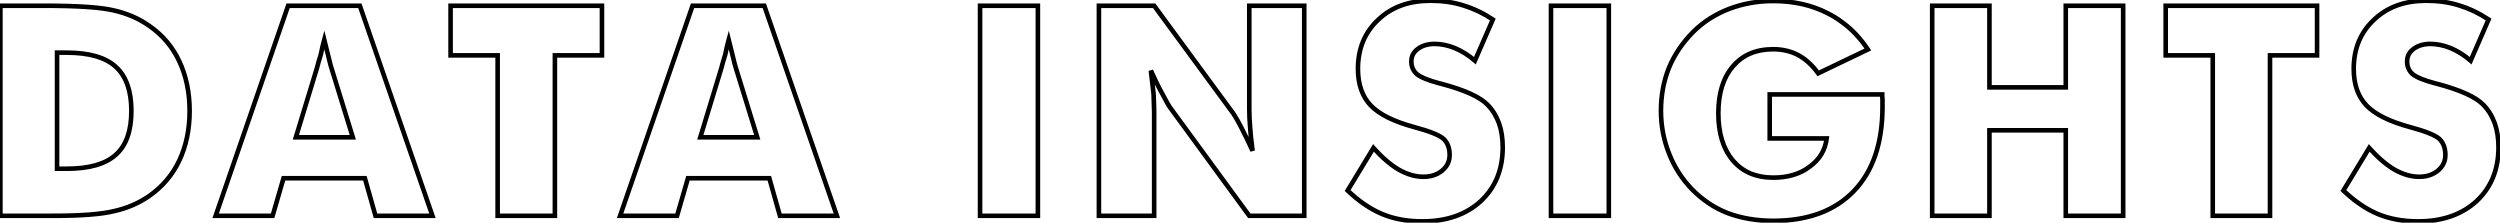 <svg width="1089" height="97" viewBox="0 0 1089 97" fill="none" xmlns="http://www.w3.org/2000/svg">
<path d="M0.162 94H-0.838V95H0.162V94ZM0.162 2.5V1.5H-0.838V2.5H0.162ZM49.413 4.5L49.185 5.474L49.193 5.476L49.413 4.5ZM64.912 11.188L64.335 12.004L64.341 12.008L64.347 12.012L64.912 11.188ZM78.1 26.688L77.194 27.111L77.195 27.113L78.1 26.688ZM78.1 69.938L79.004 70.365L79.005 70.363L78.1 69.938ZM64.912 85.438L65.476 86.264L65.486 86.257L64.912 85.438ZM49.788 91.938L49.573 90.961L49.559 90.964L49.545 90.967L49.788 91.938ZM24.85 73.5H23.85V74.5H24.85V73.5ZM50.475 67.375L49.811 66.628L49.805 66.632L49.8 66.638L50.475 67.375ZM24.85 22.938V21.938H23.85V22.938H24.85ZM1.162 94V2.5H-0.838V94H1.162ZM0.162 3.5H19.225V1.5H0.162V3.5ZM19.225 3.5C33.644 3.5 43.601 4.17 49.185 5.474L49.64 3.526C43.807 2.164 33.639 1.5 19.225 1.5V3.5ZM49.193 5.476C54.996 6.783 60.038 8.964 64.335 12.004L65.49 10.371C60.953 7.161 55.662 4.883 49.632 3.524L49.193 5.476ZM64.347 12.012C70.035 15.912 74.312 20.941 77.194 27.111L79.006 26.264C75.971 19.767 71.457 14.463 65.478 10.363L64.347 12.012ZM77.195 27.113C80.124 33.337 81.6 40.397 81.6 48.312H83.6C83.6 40.145 82.076 32.788 79.005 26.262L77.195 27.113ZM81.6 48.312C81.6 56.228 80.124 63.288 77.195 69.512L79.005 70.363C82.076 63.837 83.6 56.48 83.6 48.312H81.6ZM77.196 69.51C74.314 75.598 70.034 80.631 64.339 84.618L65.486 86.257C71.457 82.077 75.969 76.777 79.004 70.365L77.196 69.51ZM64.349 84.611C59.873 87.663 54.95 89.779 49.573 90.961L50.002 92.914C55.625 91.679 60.785 89.462 65.476 86.264L64.349 84.611ZM49.545 90.967C44.172 92.311 35.484 93 23.413 93V95C35.507 95 44.403 94.314 50.03 92.908L49.545 90.967ZM23.413 93H19.225V95H23.413V93ZM19.225 93H0.162V95H19.225V93ZM24.85 74.5H29.038V72.5H24.85V74.5ZM29.038 74.5C38.973 74.5 46.422 72.443 51.15 68.112L49.8 66.638C45.611 70.473 38.769 72.5 29.038 72.5V74.5ZM51.139 68.122C55.934 63.861 58.225 57.176 58.225 48.312H56.225C56.225 56.865 54.016 62.889 49.811 66.628L51.139 68.122ZM58.225 48.312C58.225 39.486 55.932 32.771 51.151 28.388L49.799 29.862C54.018 33.729 56.225 39.806 56.225 48.312H58.225ZM51.151 28.388C46.383 24.017 38.936 21.938 29.038 21.938V23.938C38.722 23.938 45.568 25.983 49.799 29.862L51.151 28.388ZM29.038 21.938H24.85V23.938H29.038V21.938ZM23.85 22.938V73.5H25.85V22.938H23.85ZM128.875 59.812L127.918 59.521L127.525 60.812H128.875V59.812ZM153.687 59.812V60.812H155.042L154.643 59.518L153.687 59.812ZM144.375 29.625L145.331 29.33L145.321 29.298L145.308 29.266L144.375 29.625ZM143.187 25.125L144.16 24.894L144.158 24.886L143.187 25.125ZM141.25 17.312L142.22 17.07L141.295 13.37L140.286 17.048L141.25 17.312ZM139.75 23.75L140.702 24.055L140.721 23.998L140.732 23.939L139.75 23.75ZM138.062 29.625L139.019 29.916L139.026 29.892L139.033 29.867L138.062 29.625ZM93.938 94L92.992 93.674L92.535 95H93.938V94ZM125.5 2.5V1.5H124.787L124.555 2.174L125.5 2.5ZM156.75 2.5L157.695 2.173L157.462 1.5H156.75V2.5ZM188.375 94V95H189.779L189.32 93.673L188.375 94ZM163.562 94L162.6 94.272L162.806 95H163.562V94ZM158.937 77.625L159.9 77.353L159.694 76.625H158.937V77.625ZM123.5 77.625V76.625H122.749L122.54 77.346L123.5 77.625ZM118.75 94V95H119.501L119.71 94.279L118.75 94ZM128.875 60.812H153.687V58.812H128.875V60.812ZM154.643 59.518L145.331 29.33L143.419 29.92L152.732 60.107L154.643 59.518ZM145.308 29.266C145.13 28.802 144.751 27.381 144.16 24.894L142.214 25.356C142.791 27.786 143.203 29.364 143.442 29.984L145.308 29.266ZM144.158 24.886C143.45 22.01 142.804 19.405 142.22 17.07L140.28 17.555C140.863 19.887 141.508 22.49 142.217 25.364L144.158 24.886ZM140.286 17.048C139.695 19.198 139.19 21.369 138.768 23.561L140.732 23.939C141.144 21.798 141.638 19.677 142.214 17.577L140.286 17.048ZM138.798 23.445C138.125 25.546 137.557 27.525 137.092 29.383L139.033 29.867C139.485 28.058 140.041 26.121 140.702 24.055L138.798 23.445ZM137.106 29.334L127.918 59.521L129.832 60.104L139.019 29.916L137.106 29.334ZM94.883 94.326L126.445 2.826L124.555 2.174L92.992 93.674L94.883 94.326ZM125.5 3.5H156.75V1.5H125.5V3.5ZM155.805 2.827L187.43 94.327L189.32 93.673L157.695 2.173L155.805 2.827ZM188.375 93H163.562V95H188.375V93ZM164.525 93.728L159.9 77.353L157.975 77.897L162.6 94.272L164.525 93.728ZM158.937 76.625H123.5V78.625H158.937V76.625ZM122.54 77.346L117.79 93.721L119.71 94.279L124.46 77.904L122.54 77.346ZM118.75 93H93.938V95H118.75V93ZM216.775 94H215.775V95H216.775V94ZM216.775 24.125H217.775V23.125H216.775V24.125ZM196.275 24.125H195.275V25.125H196.275V24.125ZM196.275 2.5V1.5H195.275V2.5H196.275ZM262.212 2.5H263.212V1.5H262.212V2.5ZM262.212 24.125V25.125H263.212V24.125H262.212ZM241.712 24.125V23.125H240.712V24.125H241.712ZM241.712 94V95H242.712V94H241.712ZM217.775 94V24.125H215.775V94H217.775ZM216.775 23.125H196.275V25.125H216.775V23.125ZM197.275 24.125V2.5H195.275V24.125H197.275ZM196.275 3.5H262.212V1.5H196.275V3.5ZM261.212 2.5V24.125H263.212V2.5H261.212ZM262.212 23.125H241.712V25.125H262.212V23.125ZM240.712 24.125V94H242.712V24.125H240.712ZM241.712 93H216.775V95H241.712V93ZM305.05 59.812L304.093 59.521L303.7 60.812H305.05V59.812ZM329.862 59.812V60.812H331.217L330.818 59.518L329.862 59.812ZM320.55 29.625L321.506 29.33L321.496 29.298L321.483 29.266L320.55 29.625ZM319.362 25.125L320.336 24.894L320.333 24.886L319.362 25.125ZM317.425 17.312L318.395 17.07L317.47 13.37L316.461 17.048L317.425 17.312ZM315.925 23.75L316.877 24.055L316.896 23.998L316.907 23.939L315.925 23.75ZM314.237 29.625L315.194 29.916L315.202 29.892L315.208 29.867L314.237 29.625ZM270.112 94L269.167 93.674L268.71 95H270.112V94ZM301.675 2.5V1.5H300.962L300.73 2.174L301.675 2.5ZM332.925 2.5L333.87 2.173L333.637 1.5H332.925V2.5ZM364.55 94V95H365.954L365.495 93.673L364.55 94ZM339.737 94L338.775 94.272L338.981 95H339.737V94ZM335.112 77.625L336.075 77.353L335.869 76.625H335.112V77.625ZM299.675 77.625V76.625H298.924L298.715 77.346L299.675 77.625ZM294.925 94V95H295.676L295.885 94.279L294.925 94ZM305.05 60.812H329.862V58.812H305.05V60.812ZM330.818 59.518L321.506 29.33L319.594 29.92L328.907 60.107L330.818 59.518ZM321.483 29.266C321.305 28.802 320.926 27.381 320.335 24.894L318.39 25.356C318.966 27.786 319.378 29.364 319.617 29.984L321.483 29.266ZM320.333 24.886C319.625 22.01 318.979 19.405 318.395 17.07L316.455 17.555C317.038 19.887 317.683 22.49 318.392 25.364L320.333 24.886ZM316.461 17.048C315.87 19.198 315.365 21.369 314.943 23.561L316.907 23.939C317.319 21.798 317.813 19.677 318.389 17.577L316.461 17.048ZM314.973 23.445C314.3 25.546 313.732 27.525 313.267 29.383L315.208 29.867C315.66 28.058 316.216 26.121 316.877 24.055L314.973 23.445ZM313.281 29.334L304.093 59.521L306.007 60.104L315.194 29.916L313.281 29.334ZM271.058 94.326L302.62 2.826L300.73 2.174L269.167 93.674L271.058 94.326ZM301.675 3.5H332.925V1.5H301.675V3.5ZM331.98 2.827L363.605 94.327L365.495 93.673L333.87 2.173L331.98 2.827ZM364.55 93H339.737V95H364.55V93ZM340.7 93.728L336.075 77.353L334.15 77.897L338.775 94.272L340.7 93.728ZM335.112 76.625H299.675V78.625H335.112V76.625ZM298.715 77.346L293.965 93.721L295.885 94.279L300.635 77.904L298.715 77.346ZM294.925 93H270.112V95H294.925V93ZM426.912 94H425.912V95H426.912V94ZM426.912 2.5V1.5H425.912V2.5H426.912ZM452.1 2.5H453.1V1.5H452.1V2.5ZM452.1 94V95H453.1V94H452.1ZM427.912 94V2.5H425.912V94H427.912ZM426.912 3.5H452.1V1.5H426.912V3.5ZM451.1 2.5V94H453.1V2.5H451.1ZM452.1 93H426.912V95H452.1V93ZM478.687 94H477.687V95H478.687V94ZM478.687 2.5V1.5H477.687V2.5H478.687ZM502.75 2.5L503.556 1.908L503.256 1.5H502.75V2.5ZM537.312 49.562L538.14 49.002L538.13 48.986L538.118 48.971L537.312 49.562ZM540.625 55.375L541.515 54.919L541.514 54.916L540.625 55.375ZM545.625 65.688L544.716 66.105L546.617 65.558L545.625 65.688ZM544.562 55.625L545.562 55.582L545.561 55.562L545.559 55.542L544.562 55.625ZM544.187 2.5V1.5H543.187V2.5H544.187ZM568.125 2.5H569.125V1.5H568.125V2.5ZM568.125 94V95H569.125V94H568.125ZM544.187 94L543.38 94.59L543.68 95H544.187V94ZM509.625 46.75L510.432 46.16L510.425 46.15L509.625 46.75ZM506.312 40.875L507.198 40.41L507.191 40.397L507.184 40.385L506.312 40.875ZM501.312 30.75L502.225 30.34L500.321 30.877L501.312 30.75ZM502.5 40.875L503.499 40.833L503.498 40.8L503.494 40.769L502.5 40.875ZM502.75 94V95H503.75V94H502.75ZM479.687 94V2.5H477.687V94H479.687ZM478.687 3.5H502.75V1.5H478.687V3.5ZM501.944 3.092L536.506 50.154L538.118 48.971L503.556 1.908L501.944 3.092ZM536.485 50.123C537.326 51.365 538.409 53.261 539.736 55.834L541.514 54.916C540.175 52.322 539.049 50.343 538.14 49.002L536.485 50.123ZM539.735 55.831C541.437 59.151 543.097 62.575 544.716 66.105L546.534 65.27C544.903 61.716 543.23 58.266 541.515 54.919L539.735 55.831ZM546.617 65.558C545.991 60.765 545.643 57.45 545.562 55.582L543.563 55.668C543.649 57.633 544.009 61.027 544.633 65.817L546.617 65.558ZM545.559 55.542C545.311 52.562 545.187 49.944 545.187 47.688H543.187C543.187 50.014 543.314 52.688 543.566 55.708L545.559 55.542ZM545.187 47.688V2.5H543.187V47.688H545.187ZM544.187 3.5H568.125V1.5H544.187V3.5ZM567.125 2.5V94H569.125V2.5H567.125ZM568.125 93H544.187V95H568.125V93ZM544.995 93.41L510.432 46.16L508.818 47.34L543.38 94.59L544.995 93.41ZM510.425 46.15C509.985 45.563 508.922 43.691 507.198 40.41L505.427 41.34C507.119 44.559 508.265 46.604 508.825 47.35L510.425 46.15ZM507.184 40.385C505.704 37.753 504.051 34.408 502.225 30.34L500.4 31.16C502.241 35.259 503.921 38.663 505.441 41.365L507.184 40.385ZM500.321 30.877C500.736 34.12 501.131 37.488 501.506 40.981L503.494 40.769C503.119 37.262 502.722 33.88 502.304 30.623L500.321 30.877ZM501.501 40.917C501.668 44.837 501.75 47.462 501.75 48.812H503.75C503.75 47.413 503.666 44.746 503.499 40.833L501.501 40.917ZM501.75 48.812V94H503.75V48.812H501.75ZM502.75 93H478.687V95H502.75V93ZM598.275 64.438L599.018 63.768L598.117 62.769L597.42 63.919L598.275 64.438ZM609.275 73.875L608.771 74.739L608.781 74.745L609.275 73.875ZM628.775 60.438L629.465 59.714L629.444 59.694L629.422 59.675L628.775 60.438ZM616.087 55.375L615.826 56.34L615.829 56.341L616.087 55.375ZM597.15 46L596.428 46.692L596.431 46.695L597.15 46ZM600.337 8.625L601.021 9.355L601.029 9.348L600.337 8.625ZM637.462 2.375L637.157 3.327L637.17 3.331L637.462 2.375ZM650.275 8.5L651.192 8.899L651.525 8.134L650.832 7.669L650.275 8.5ZM642.462 26.438L641.809 27.194L642.837 28.082L643.379 26.837L642.462 26.438ZM633.712 20.938L634.099 20.015L634.086 20.01L633.712 20.938ZM617.587 21.312L618.179 22.119L618.185 22.114L617.587 21.312ZM617.212 32.312L616.545 33.057L616.565 33.075L616.585 33.092L617.212 32.312ZM626.837 36.25L626.581 37.217L626.588 37.218L626.595 37.22L626.837 36.25ZM627.275 36.375L626.959 37.324L627.113 37.375H627.275V36.375ZM627.837 36.5L627.521 37.449L627.55 37.458L627.58 37.466L627.837 36.5ZM647.962 45.625L647.242 46.319L647.249 46.325L647.255 46.332L647.962 45.625ZM652.962 53.688L653.906 53.356L653.903 53.347L653.9 53.339L652.962 53.688ZM645.025 87.625L645.7 88.363L645.708 88.356L645.025 87.625ZM602.087 93.25L601.702 94.173L601.704 94.174L602.087 93.25ZM587.025 83L586.17 82.482L585.752 83.171L586.336 83.725L587.025 83ZM597.532 65.107C601.409 69.405 605.154 72.629 608.771 74.739L609.779 73.011C606.396 71.038 602.808 67.97 599.018 63.768L597.532 65.107ZM608.781 74.745C612.567 76.896 616.319 78 620.025 78V76C616.73 76 613.316 75.021 609.769 73.005L608.781 74.745ZM620.025 78C623.508 78 626.474 77.048 628.85 75.083L627.575 73.542C625.618 75.161 623.126 76 620.025 76V78ZM628.85 75.083C631.24 73.106 632.462 70.556 632.462 67.5H630.462C630.462 69.944 629.518 71.935 627.575 73.542L628.85 75.083ZM632.462 67.5C632.462 64.289 631.496 61.65 629.465 59.714L628.085 61.161C629.638 62.642 630.462 64.711 630.462 67.5H632.462ZM629.422 59.675C628.339 58.757 626.684 57.881 624.536 57.024C622.372 56.161 619.638 55.29 616.346 54.409L615.829 56.341C619.078 57.21 621.73 58.058 623.795 58.882C625.877 59.713 627.294 60.493 628.128 61.2L629.422 59.675ZM616.349 54.41C607.495 52.01 601.39 48.945 597.869 45.305L596.431 46.695C600.326 50.721 606.847 53.907 615.826 56.34L616.349 54.41ZM597.872 45.308C594.342 41.621 592.525 36.559 592.525 30H590.525C590.525 36.941 592.458 42.546 596.428 46.692L597.872 45.308ZM592.525 30C592.525 21.5 595.367 14.648 601.021 9.355L599.654 7.895C593.558 13.602 590.525 21 590.525 30H592.525ZM601.029 9.348C606.603 4.014 613.923 1.312 623.087 1.312V-0.688C613.502 -0.688 605.655 2.153 599.646 7.902L601.029 9.348ZM623.087 1.312C628.293 1.312 632.98 1.989 637.157 3.327L637.768 1.423C633.362 0.011 628.465 -0.688 623.087 -0.688V1.312ZM637.17 3.331C641.573 4.677 645.755 6.675 649.718 9.331L650.832 7.669C646.711 4.908 642.352 2.823 637.755 1.419L637.17 3.331ZM649.358 8.101L641.546 26.038L643.379 26.837L651.192 8.899L649.358 8.101ZM643.116 25.681C640.293 23.243 637.288 21.351 634.099 20.015L633.326 21.86C636.304 23.107 639.132 24.882 641.809 27.194L643.116 25.681ZM634.086 20.01C630.982 18.76 627.918 18.125 624.9 18.125V20.125C627.632 20.125 630.443 20.699 633.339 21.865L634.086 20.01ZM624.9 18.125C621.811 18.125 619.153 18.9 616.99 20.511L618.185 22.114C619.939 20.808 622.155 20.125 624.9 20.125V18.125ZM616.996 20.506C614.869 22.066 613.775 24.197 613.775 26.812H615.775C615.775 24.845 616.556 23.309 618.179 22.119L616.996 20.506ZM613.775 26.812C613.775 29.301 614.705 31.406 616.545 33.057L617.88 31.568C616.469 30.302 615.775 28.741 615.775 26.812H613.775ZM616.585 33.092C618.472 34.61 621.863 35.964 626.581 37.217L627.094 35.283C622.395 34.036 619.37 32.765 617.839 31.534L616.585 33.092ZM626.595 37.22C626.744 37.257 626.864 37.292 626.959 37.324L627.591 35.426C627.436 35.375 627.265 35.326 627.08 35.28L626.595 37.22ZM627.275 37.375C627.237 37.375 627.236 37.37 627.292 37.382C627.343 37.394 627.418 37.414 627.521 37.449L628.154 35.551C627.889 35.463 627.572 35.375 627.275 35.375V37.375ZM627.58 37.466C637.74 40.173 644.201 43.161 647.242 46.319L648.683 44.931C645.224 41.339 638.268 38.244 628.095 35.534L627.58 37.466ZM647.255 46.332C649.264 48.341 650.859 50.9 652.025 54.036L653.9 53.339C652.649 49.975 650.911 47.159 648.67 44.918L647.255 46.332ZM652.019 54.019C653.058 56.977 653.587 60.362 653.587 64.188H655.587C655.587 60.18 655.033 56.565 653.906 53.356L652.019 54.019ZM653.587 64.188C653.587 73.61 650.492 81.147 644.342 86.894L645.708 88.356C652.308 82.187 655.587 74.098 655.587 64.188H653.587ZM644.35 86.887C638.155 92.559 629.915 95.438 619.525 95.438V97.438C630.301 97.438 639.061 94.441 645.7 88.363L644.35 86.887ZM619.525 95.438C613.134 95.438 607.455 94.393 602.47 92.326L601.704 94.174C606.97 96.357 612.916 97.438 619.525 97.438V95.438ZM602.473 92.327C597.525 90.259 592.604 86.919 587.714 82.275L586.336 83.725C591.362 88.498 596.483 91.991 601.702 94.173L602.473 92.327ZM587.88 83.518L599.13 64.956L597.42 63.919L586.17 82.482L587.88 83.518ZM675.612 94H674.612V95H675.612V94ZM675.612 2.5V1.5H674.612V2.5H675.612ZM700.8 2.5H701.8V1.5H700.8V2.5ZM700.8 94V95H701.8V94H700.8ZM676.612 94V2.5H674.612V94H676.612ZM675.612 3.5H700.8V1.5H675.612V3.5ZM699.8 2.5V94H701.8V2.5H699.8ZM700.8 93H675.612V95H700.8V93ZM770.887 60.312H769.887V61.312H770.887V60.312ZM770.887 41.125V40.125H769.887V41.125H770.887ZM819.887 41.125H820.887V40.125H819.887V41.125ZM820.012 43.188H821.012V43.105L820.999 43.023L820.012 43.188ZM807.637 83.125L808.36 83.816L808.36 83.816L807.637 83.125ZM752.7 92.875L752.341 93.809L752.352 93.813L752.7 92.875ZM737.2 82.625L736.486 83.325L736.49 83.329L737.2 82.625ZM727.137 67.125L728.067 66.756L728.066 66.754L727.137 67.125ZM724.387 57.75L723.404 57.931L723.404 57.934L724.387 57.75ZM727.012 29.5L726.089 29.117L726.085 29.126L727.012 29.5ZM737.45 14L736.743 13.293L736.737 13.299L737.45 14ZM753.2 3.875L752.843 2.941L752.842 2.941L753.2 3.875ZM796.2 5.812L795.74 6.7L795.75 6.705L795.76 6.71L796.2 5.812ZM802.7 9.875L802.093 10.669L802.101 10.676L802.11 10.682L802.7 9.875ZM808.637 15.188L807.9 15.863L807.907 15.871L808.637 15.188ZM813.637 21.562L814.07 22.464L815.099 21.97L814.474 21.015L813.637 21.562ZM792.012 31.938L791.205 32.527L791.695 33.199L792.445 32.839L792.012 31.938ZM783.325 24L783.804 23.122L783.795 23.117L783.786 23.112L783.325 24ZM754.887 28.875L755.644 29.529L755.65 29.522L754.887 28.875ZM754.887 69.938L755.65 69.29L755.649 69.29L754.887 69.938ZM788.262 72.625L787.678 71.814L787.667 71.821L787.657 71.829L788.262 72.625ZM795.7 60.312L796.692 60.434L796.83 59.312H795.7V60.312ZM771.887 60.312V41.125H769.887V60.312H771.887ZM770.887 42.125H819.887V40.125H770.887V42.125ZM818.887 41.125C818.887 42.022 818.929 42.772 819.026 43.352L820.999 43.023C820.929 42.603 820.887 41.978 820.887 41.125H818.887ZM819.012 43.188V46.5H821.012V43.188H819.012ZM819.012 46.5C819.012 62.12 814.935 74.049 806.915 82.434L808.36 83.816C816.84 74.951 821.012 62.464 821.012 46.5H819.012ZM806.915 82.434C798.816 90.897 787.376 95.188 772.45 95.188V97.188C787.774 97.188 799.792 92.769 808.36 83.816L806.915 82.434ZM772.45 95.188C765.344 95.188 758.881 94.099 753.047 91.937L752.352 93.813C758.436 96.067 765.139 97.188 772.45 97.188V95.188ZM753.058 91.942C747.448 89.787 742.4 86.451 737.91 81.921L736.49 83.329C741.167 88.049 746.452 91.546 752.341 93.808L753.058 91.942ZM737.914 81.925C733.633 77.562 730.352 72.509 728.067 66.756L726.208 67.494C728.59 73.491 732.017 78.771 736.486 83.325L737.914 81.925ZM728.066 66.754C726.839 63.686 725.941 60.624 725.37 57.566L723.404 57.934C724 61.126 724.936 64.314 726.209 67.496L728.066 66.754ZM725.371 57.569C724.798 54.46 724.512 51.375 724.512 48.312H722.512C722.512 51.5 722.81 54.706 723.404 57.931L725.371 57.569ZM724.512 48.312C724.512 41.68 725.658 35.537 727.94 29.874L726.085 29.126C723.7 35.046 722.512 41.445 722.512 48.312H724.512ZM727.936 29.883C730.216 24.386 733.621 19.325 738.163 14.701L736.737 13.299C732.029 18.091 728.475 23.364 726.089 29.117L727.936 29.883ZM738.157 14.707C742.47 10.394 747.6 7.094 753.558 4.809L752.842 2.941C746.633 5.323 741.263 8.773 736.743 13.293L738.157 14.707ZM753.557 4.809C759.436 2.564 765.731 1.438 772.45 1.438V-0.562C765.503 -0.562 758.964 0.603 752.843 2.941L753.557 4.809ZM772.45 1.438C781.23 1.438 788.985 3.201 795.74 6.7L796.66 4.925C789.582 1.258 781.503 -0.562 772.45 -0.562V1.438ZM795.76 6.71C797.904 7.762 800.015 9.081 802.093 10.669L803.307 9.081C801.135 7.419 798.913 6.029 796.64 4.915L795.76 6.71ZM802.11 10.682C804.224 12.227 806.153 13.954 807.9 15.863L809.375 14.512C807.538 12.505 805.51 10.69 803.29 9.068L802.11 10.682ZM807.907 15.871C809.701 17.786 811.332 19.866 812.801 22.11L814.474 21.015C812.943 18.676 811.241 16.505 809.367 14.504L807.907 15.871ZM813.205 20.661L791.58 31.036L792.445 32.839L814.07 22.464L813.205 20.661ZM792.82 31.348C790.167 27.711 787.165 24.956 783.804 23.122L782.846 24.878C785.901 26.544 788.691 29.081 791.205 32.527L792.82 31.348ZM783.786 23.112C780.342 21.325 776.558 20.438 772.45 20.438V22.438C776.259 22.438 779.724 23.258 782.864 24.888L783.786 23.112ZM772.45 20.438C764.706 20.438 758.554 23.01 754.125 28.228L755.65 29.522C759.638 24.823 765.193 22.438 772.45 22.438V20.438ZM754.131 28.221C749.677 33.373 747.512 40.446 747.512 49.312H749.512C749.512 40.762 751.598 34.21 755.644 29.529L754.131 28.221ZM747.512 49.312C747.512 58.22 749.677 65.352 754.126 70.585L755.649 69.29C751.598 64.523 749.512 57.905 749.512 49.312H747.512ZM754.125 70.585C758.554 75.802 764.706 78.375 772.45 78.375V76.375C765.193 76.375 759.638 73.989 755.65 69.29L754.125 70.585ZM772.45 78.375C778.995 78.375 784.492 76.747 788.868 73.421L787.657 71.829C783.7 74.837 778.655 76.375 772.45 76.375V78.375ZM788.847 73.436C793.396 70.156 796.032 65.808 796.692 60.434L794.707 60.191C794.118 64.984 791.796 68.844 787.678 71.814L788.847 73.436ZM795.7 59.312H770.887V61.312H795.7V59.312ZM841.662 94H840.662V95H841.662V94ZM841.662 2.5V1.5H840.662V2.5H841.662ZM866.6 2.5H867.6V1.5H866.6V2.5ZM866.6 38.062H865.6V39.062H866.6V38.062ZM899.85 38.062V39.062H900.85V38.062H899.85ZM899.85 2.5V1.5H898.85V2.5H899.85ZM924.85 2.5H925.85V1.5H924.85V2.5ZM924.85 94V95H925.85V94H924.85ZM899.85 94H898.85V95H899.85V94ZM899.85 56.75H900.85V55.75H899.85V56.75ZM866.6 56.75V55.75H865.6V56.75H866.6ZM866.6 94V95H867.6V94H866.6ZM842.662 94V2.5H840.662V94H842.662ZM841.662 3.5H866.6V1.5H841.662V3.5ZM865.6 2.5V38.062H867.6V2.5H865.6ZM866.6 39.062H899.85V37.062H866.6V39.062ZM900.85 38.062V2.5H898.85V38.062H900.85ZM899.85 3.5H924.85V1.5H899.85V3.5ZM923.85 2.5V94H925.85V2.5H923.85ZM924.85 93H899.85V95H924.85V93ZM900.85 94V56.75H898.85V94H900.85ZM899.85 55.75H866.6V57.75H899.85V55.75ZM865.6 56.75V94H867.6V56.75H865.6ZM866.6 93H841.662V95H866.6V93ZM963.875 94H962.875V95H963.875V94ZM963.875 24.125H964.875V23.125H963.875V24.125ZM943.375 24.125H942.375V25.125H943.375V24.125ZM943.375 2.5V1.5H942.375V2.5H943.375ZM1009.31 2.5H1010.31V1.5H1009.31V2.5ZM1009.31 24.125V25.125H1010.31V24.125H1009.31ZM988.812 24.125V23.125H987.812V24.125H988.812ZM988.812 94V95H989.812V94H988.812ZM964.875 94V24.125H962.875V94H964.875ZM963.875 23.125H943.375V25.125H963.875V23.125ZM944.375 24.125V2.5H942.375V24.125H944.375ZM943.375 3.5H1009.31V1.5H943.375V3.5ZM1008.31 2.5V24.125H1010.31V2.5H1008.31ZM1009.31 23.125H988.812V25.125H1009.31V23.125ZM987.812 24.125V94H989.812V24.125H987.812ZM988.812 93H963.875V95H988.812V93ZM1032.03 64.438L1032.77 63.768L1031.87 62.769L1031.17 63.919L1032.03 64.438ZM1043.03 73.875L1042.52 74.739L1042.53 74.745L1043.03 73.875ZM1062.53 60.438L1063.22 59.714L1063.19 59.694L1063.17 59.675L1062.53 60.438ZM1049.84 55.375L1049.58 56.34L1049.58 56.341L1049.84 55.375ZM1030.9 46L1030.18 46.692L1030.18 46.695L1030.9 46ZM1034.09 8.625L1034.77 9.355L1034.78 9.348L1034.09 8.625ZM1071.21 2.375L1070.91 3.327L1070.92 3.331L1071.21 2.375ZM1084.03 8.5L1084.94 8.899L1085.28 8.134L1084.58 7.669L1084.03 8.5ZM1076.21 26.438L1075.56 27.194L1076.59 28.082L1077.13 26.837L1076.21 26.438ZM1067.46 20.938L1067.85 20.015L1067.84 20.01L1067.46 20.938ZM1051.34 21.312L1051.93 22.119L1051.93 22.114L1051.34 21.312ZM1050.96 32.312L1050.29 33.057L1050.31 33.075L1050.34 33.092L1050.96 32.312ZM1060.59 36.25L1060.33 37.217L1060.34 37.218L1060.34 37.22L1060.59 36.25ZM1061.03 36.375L1060.71 37.324L1060.86 37.375H1061.03V36.375ZM1061.59 36.5L1061.27 37.449L1061.3 37.458L1061.33 37.466L1061.59 36.5ZM1081.71 45.625L1080.99 46.319L1081 46.325L1081.01 46.332L1081.71 45.625ZM1086.71 53.688L1087.66 53.356L1087.65 53.347L1087.65 53.339L1086.71 53.688ZM1078.78 87.625L1079.45 88.363L1079.46 88.356L1078.78 87.625ZM1035.84 93.25L1035.45 94.173L1035.45 94.174L1035.84 93.25ZM1020.78 83L1019.92 82.482L1019.5 83.171L1020.09 83.725L1020.78 83ZM1031.28 65.107C1035.16 69.405 1038.9 72.629 1042.52 74.739L1043.53 73.011C1040.15 71.038 1036.56 67.97 1032.77 63.768L1031.28 65.107ZM1042.53 74.745C1046.32 76.896 1050.07 78 1053.78 78V76C1050.48 76 1047.07 75.021 1043.52 73.005L1042.53 74.745ZM1053.78 78C1057.26 78 1060.22 77.048 1062.6 75.083L1061.33 73.542C1059.37 75.161 1056.88 76 1053.78 76V78ZM1062.6 75.083C1064.99 73.106 1066.21 70.556 1066.21 67.5H1064.21C1064.21 69.944 1063.27 71.935 1061.33 73.542L1062.6 75.083ZM1066.21 67.5C1066.21 64.289 1065.25 61.65 1063.22 59.714L1061.83 61.161C1063.39 62.642 1064.21 64.711 1064.21 67.5H1066.21ZM1063.17 59.675C1062.09 58.757 1060.43 57.881 1058.29 57.024C1056.12 56.161 1053.39 55.29 1050.1 54.409L1049.58 56.341C1052.83 57.21 1055.48 58.058 1057.55 58.882C1059.63 59.713 1061.04 60.493 1061.88 61.2L1063.17 59.675ZM1050.1 54.41C1041.25 52.01 1035.14 48.945 1031.62 45.305L1030.18 46.695C1034.08 50.721 1040.6 53.907 1049.58 56.34L1050.1 54.41ZM1031.62 45.308C1028.09 41.621 1026.28 36.559 1026.28 30H1024.28C1024.28 36.941 1026.21 42.546 1030.18 46.692L1031.62 45.308ZM1026.28 30C1026.28 21.5 1029.12 14.648 1034.77 9.355L1033.4 7.895C1027.31 13.602 1024.28 21 1024.28 30H1026.28ZM1034.78 9.348C1040.35 4.014 1047.67 1.312 1056.84 1.312V-0.688C1047.25 -0.688 1039.41 2.153 1033.4 7.902L1034.78 9.348ZM1056.84 1.312C1062.04 1.312 1066.73 1.989 1070.91 3.327L1071.52 1.423C1067.11 0.011 1062.22 -0.688 1056.84 -0.688V1.312ZM1070.92 3.331C1075.32 4.677 1079.51 6.675 1083.47 9.331L1084.58 7.669C1080.46 4.908 1076.1 2.823 1071.5 1.419L1070.92 3.331ZM1083.11 8.101L1075.3 26.038L1077.13 26.837L1084.94 8.899L1083.11 8.101ZM1076.87 25.681C1074.04 23.243 1071.04 21.351 1067.85 20.015L1067.08 21.86C1070.05 23.107 1072.88 24.882 1075.56 27.194L1076.87 25.681ZM1067.84 20.01C1064.73 18.76 1061.67 18.125 1058.65 18.125V20.125C1061.38 20.125 1064.19 20.699 1067.09 21.865L1067.84 20.01ZM1058.65 18.125C1055.56 18.125 1052.9 18.9 1050.74 20.511L1051.93 22.114C1053.69 20.808 1055.91 20.125 1058.65 20.125V18.125ZM1050.75 20.506C1048.62 22.066 1047.53 24.197 1047.53 26.812H1049.53C1049.53 24.845 1050.31 23.309 1051.93 22.119L1050.75 20.506ZM1047.53 26.812C1047.53 29.301 1048.46 31.406 1050.29 33.057L1051.63 31.568C1050.22 30.302 1049.53 28.741 1049.53 26.812H1047.53ZM1050.34 33.092C1052.22 34.61 1055.61 35.964 1060.33 37.217L1060.84 35.283C1056.15 34.036 1053.12 32.765 1051.59 31.534L1050.34 33.092ZM1060.34 37.22C1060.49 37.257 1060.61 37.292 1060.71 37.324L1061.34 35.426C1061.19 35.375 1061.01 35.326 1060.83 35.28L1060.34 37.22ZM1061.03 37.375C1060.99 37.375 1060.99 37.37 1061.04 37.382C1061.09 37.394 1061.17 37.414 1061.27 37.449L1061.9 35.551C1061.64 35.463 1061.32 35.375 1061.03 35.375V37.375ZM1061.33 37.466C1071.49 40.173 1077.95 43.161 1080.99 46.319L1082.43 44.931C1078.97 41.339 1072.02 38.244 1061.84 35.534L1061.33 37.466ZM1081.01 46.332C1083.01 48.341 1084.61 50.9 1085.78 54.036L1087.65 53.339C1086.4 49.975 1084.66 47.159 1082.42 44.918L1081.01 46.332ZM1085.77 54.019C1086.81 56.977 1087.34 60.362 1087.34 64.188H1089.34C1089.34 60.18 1088.78 56.565 1087.66 53.356L1085.77 54.019ZM1087.34 64.188C1087.34 73.61 1084.24 81.147 1078.09 86.894L1079.46 88.356C1086.06 82.187 1089.34 74.098 1089.34 64.188H1087.34ZM1078.1 86.887C1071.91 92.559 1063.67 95.438 1053.28 95.438V97.438C1064.05 97.438 1072.81 94.441 1079.45 88.363L1078.1 86.887ZM1053.28 95.438C1046.88 95.438 1041.21 94.393 1036.22 92.326L1035.45 94.174C1040.72 96.357 1046.67 97.438 1053.28 97.438V95.438ZM1036.22 92.327C1031.28 90.259 1026.35 86.919 1021.46 82.275L1020.09 83.725C1025.11 88.498 1030.23 91.991 1035.45 94.173L1036.22 92.327ZM1021.63 83.518L1032.88 64.956L1031.17 63.919L1019.92 82.482L1021.63 83.518Z" fill="black"/>
</svg>
